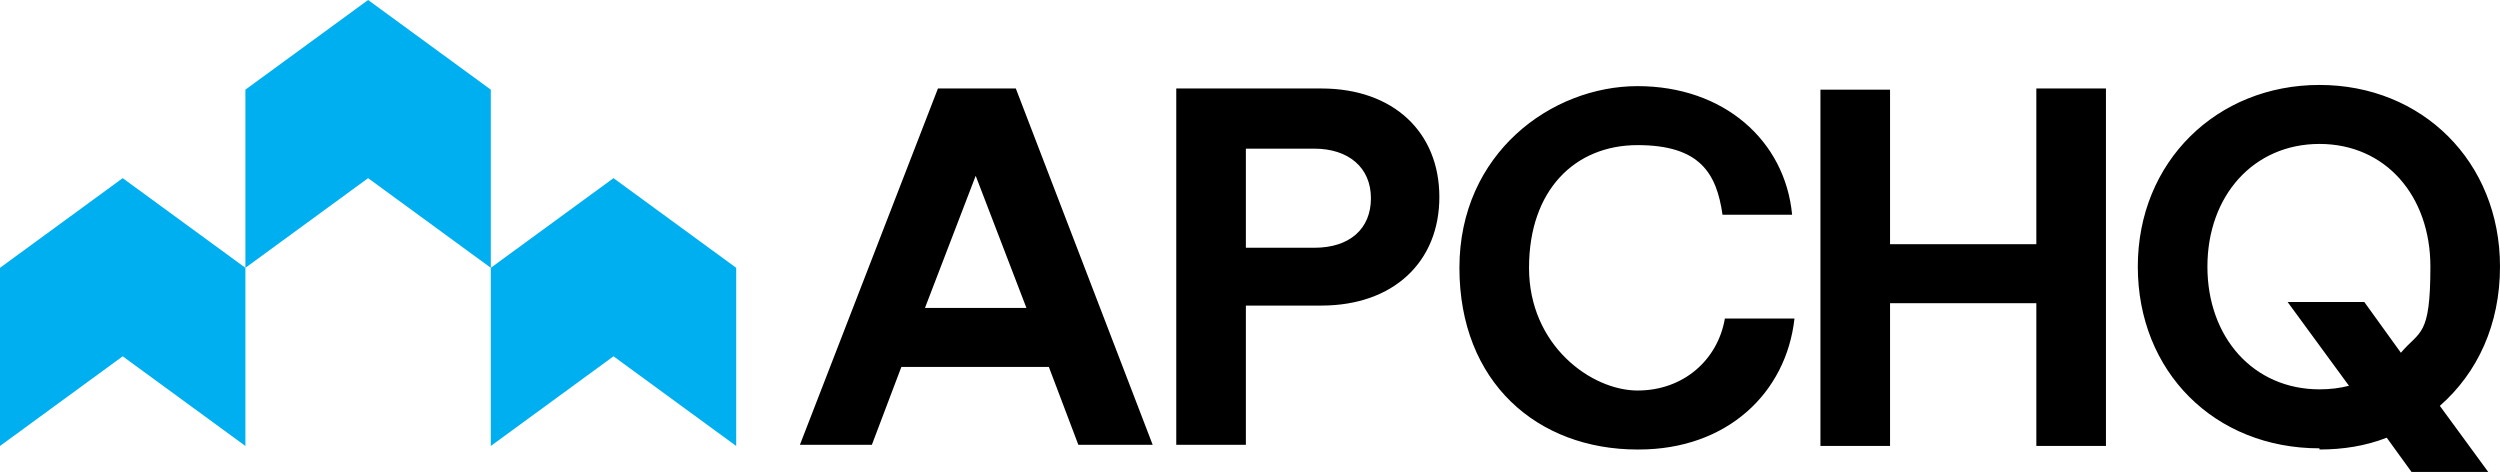 <?xml version="1.0" encoding="UTF-8"?>
<svg xmlns="http://www.w3.org/2000/svg" id="Layer_2" data-name="Layer 2" viewBox="0 0 211.9 40">
  <defs>
    <style>
      .cls-1 {
        fill: #00aff0;
      }
    </style>
  </defs>
  <g id="Layer_1-2" data-name="Layer 1">
    <g>
      <path class="cls-1" d="M10.4,30.2l10.4,7.6v-15.1l-10.4-7.6L0,22.7v15.1l10.4-7.6ZM31.2,15.1l10.4,7.6V7.6L31.2,0l-10.4,7.6v15.1l10.4-7.6ZM52,30.2l10.4,7.6v-15.1l-10.4-7.6-10.4,7.6v15.1l10.4-7.6Z"></path>
      <path d="M78.4,26.1l4.3-11.2,4.3,11.2h-8.6ZM67.8,37.7h6.1l2.5-6.6h12.5l2.5,6.6h6.3l-11.6-30.2h-6.6l-11.7,30.2ZM105.6,21v-8.4h5.8c2.9,0,4.8,1.6,4.8,4.2s-1.8,4.2-4.8,4.2c0,0-5.8,0-5.8,0ZM99.7,37.7h5.9v-11.8h6.4c6.1,0,10-3.7,10-9.2s-3.9-9.2-10-9.2h-12.3v30.2h0ZM138.9,38.1c7.5,0,12.5-4.8,13.2-11.1h-5.9c-.6,3.5-3.5,6.1-7.4,6.1s-9.2-3.8-9.2-10.4,3.9-10.4,9.2-10.4,6.7,2.4,7.2,5.9h5.9c-.6-6.3-5.8-10.9-13.1-10.9s-15.1,5.7-15.1,15.4,6.6,15.4,15.1,15.4M172.6,20.7h-12.4V7.6h-5.9v30.2h5.9v-12.1h12.4v12.1h5.9V7.5h-5.9v13.2ZM187.1,22.6c0-6,3.9-10.4,9.5-10.4s9.4,4.4,9.4,10.4-.9,5.4-2.5,7.3l-3.1-4.3h-6.5l5.2,7.1c-.8.2-1.6.3-2.5.3-5.6,0-9.5-4.4-9.5-10.4M196.6,38.1c2,0,3.9-.3,5.7-1l2.1,2.9h6.5l-4.1-5.6c3.2-2.8,5.1-6.9,5.1-11.8,0-8.9-6.6-15.4-15.3-15.4s-15.4,6.5-15.4,15.4,6.5,15.4,15.4,15.4"></path>
    </g>
  </g>
</svg>
